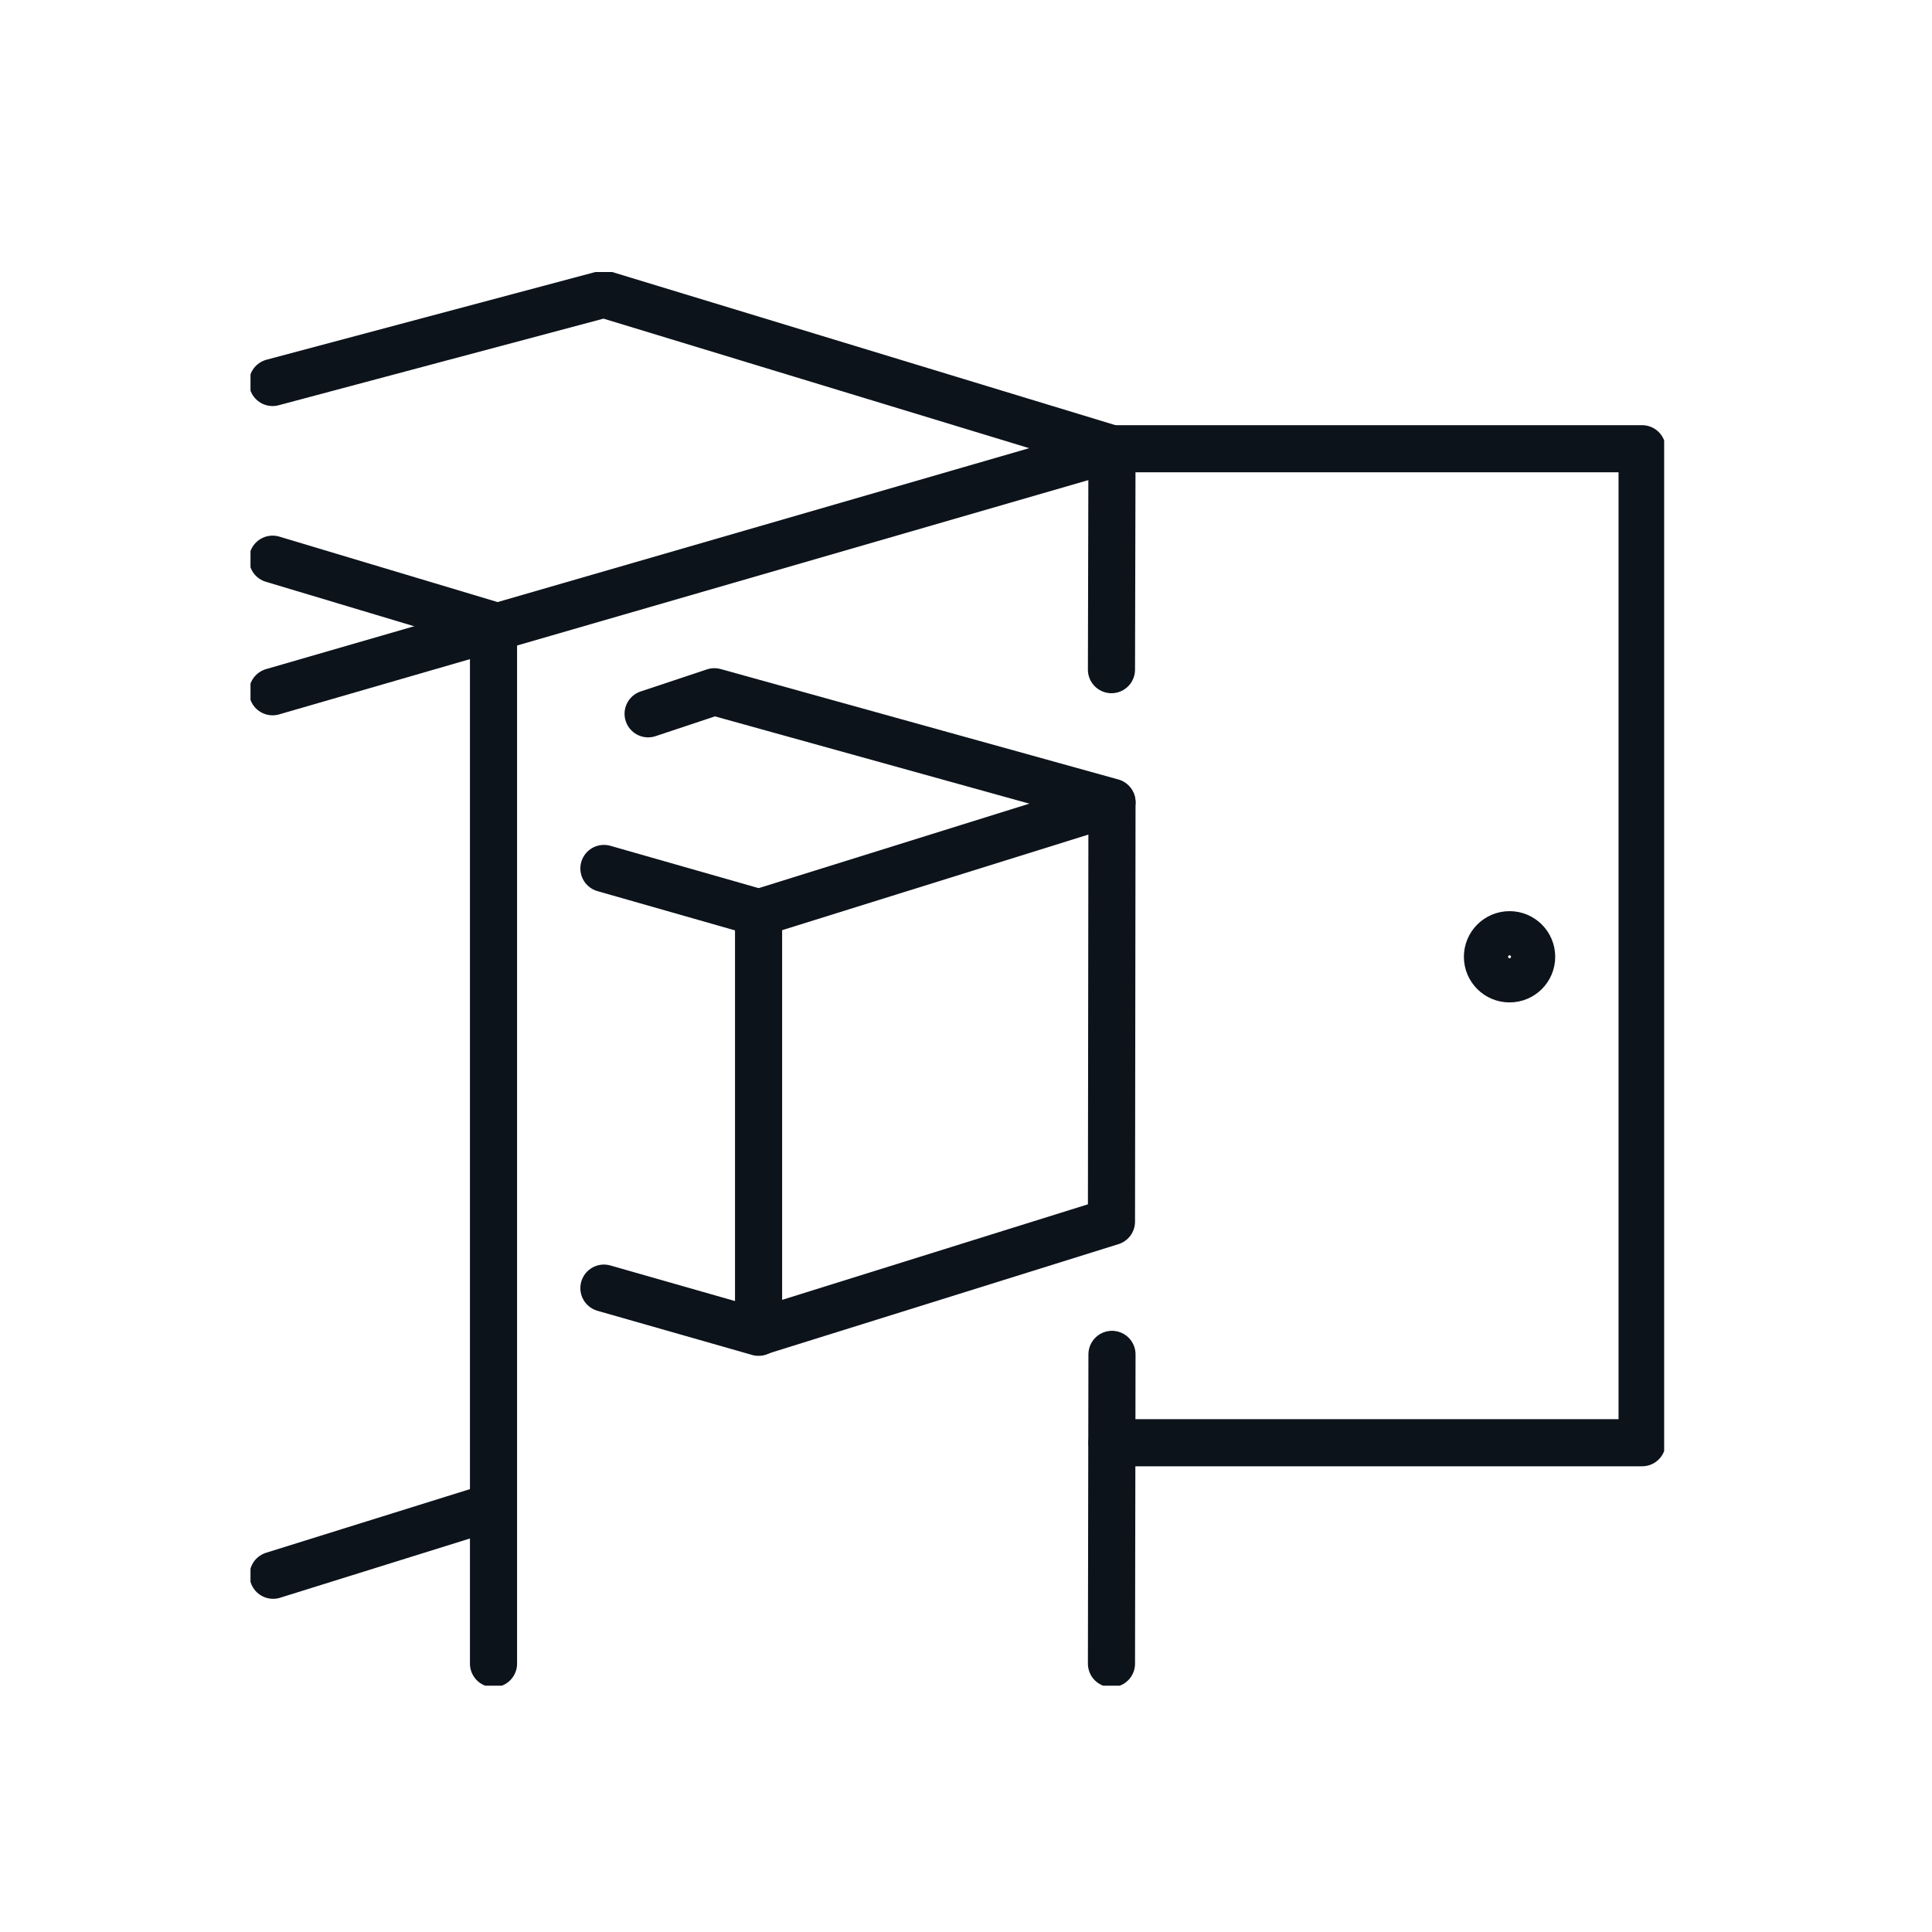 <svg width="41" height="41" viewBox="0 0 41 41" fill="none" xmlns="http://www.w3.org/2000/svg">
<g clip-path="url(#clip0_302_4957)">
<path d="M23.598 17.031L23.587 25.925L16.098 28.265V19.372L23.598 17.031Z" stroke="#0D131B" stroke-linecap="round" stroke-linejoin="round"/>
<path d="M12.816 27.336L16.098 28.273" stroke="#0D131B" stroke-linecap="round" stroke-linejoin="round"/>
<path d="M12.816 18.43L16.098 19.367" stroke="#0D131B" stroke-linecap="round" stroke-linejoin="round"/>
<path d="M23.598 17.023L15.16 14.68L13.754 15.148" stroke="#0D131B" stroke-linecap="round" stroke-linejoin="round"/>
<path d="M5.785 14.68L23.598 9.523" stroke="#0D131B" stroke-linecap="round" stroke-linejoin="round"/>
<path d="M23.598 28.742L23.587 35.305" stroke="#0D131B" stroke-linecap="round" stroke-linejoin="round"/>
<path d="M23.598 9.523L23.587 14.211" stroke="#0D131B" stroke-linecap="round" stroke-linejoin="round"/>
<path d="M23.598 30.617H34.848V9.523H23.598L12.816 6.242L5.785 8.117" stroke="#0D131B" stroke-linecap="round" stroke-linejoin="round"/>
<path d="M5.785 11.867L10.473 13.273V35.305" stroke="#0D131B" stroke-linecap="round" stroke-linejoin="round"/>
<path d="M5.796 33.429L10.426 31.984" stroke="#0D131B" stroke-linecap="round" stroke-linejoin="round"/>
<path d="M32.035 20.773C32.294 20.773 32.504 20.564 32.504 20.305C32.504 20.046 32.294 19.836 32.035 19.836C31.776 19.836 31.566 20.046 31.566 20.305C31.566 20.564 31.776 20.773 32.035 20.773Z" stroke="#0D131B" stroke-linecap="round" stroke-linejoin="round"/>
</g>
<defs>
<clipPath id="clip0_302_4957">
<rect width="30" height="30" fill="white" transform="translate(5.316 5.773)"/>
</clipPath>
</defs>
</svg>
